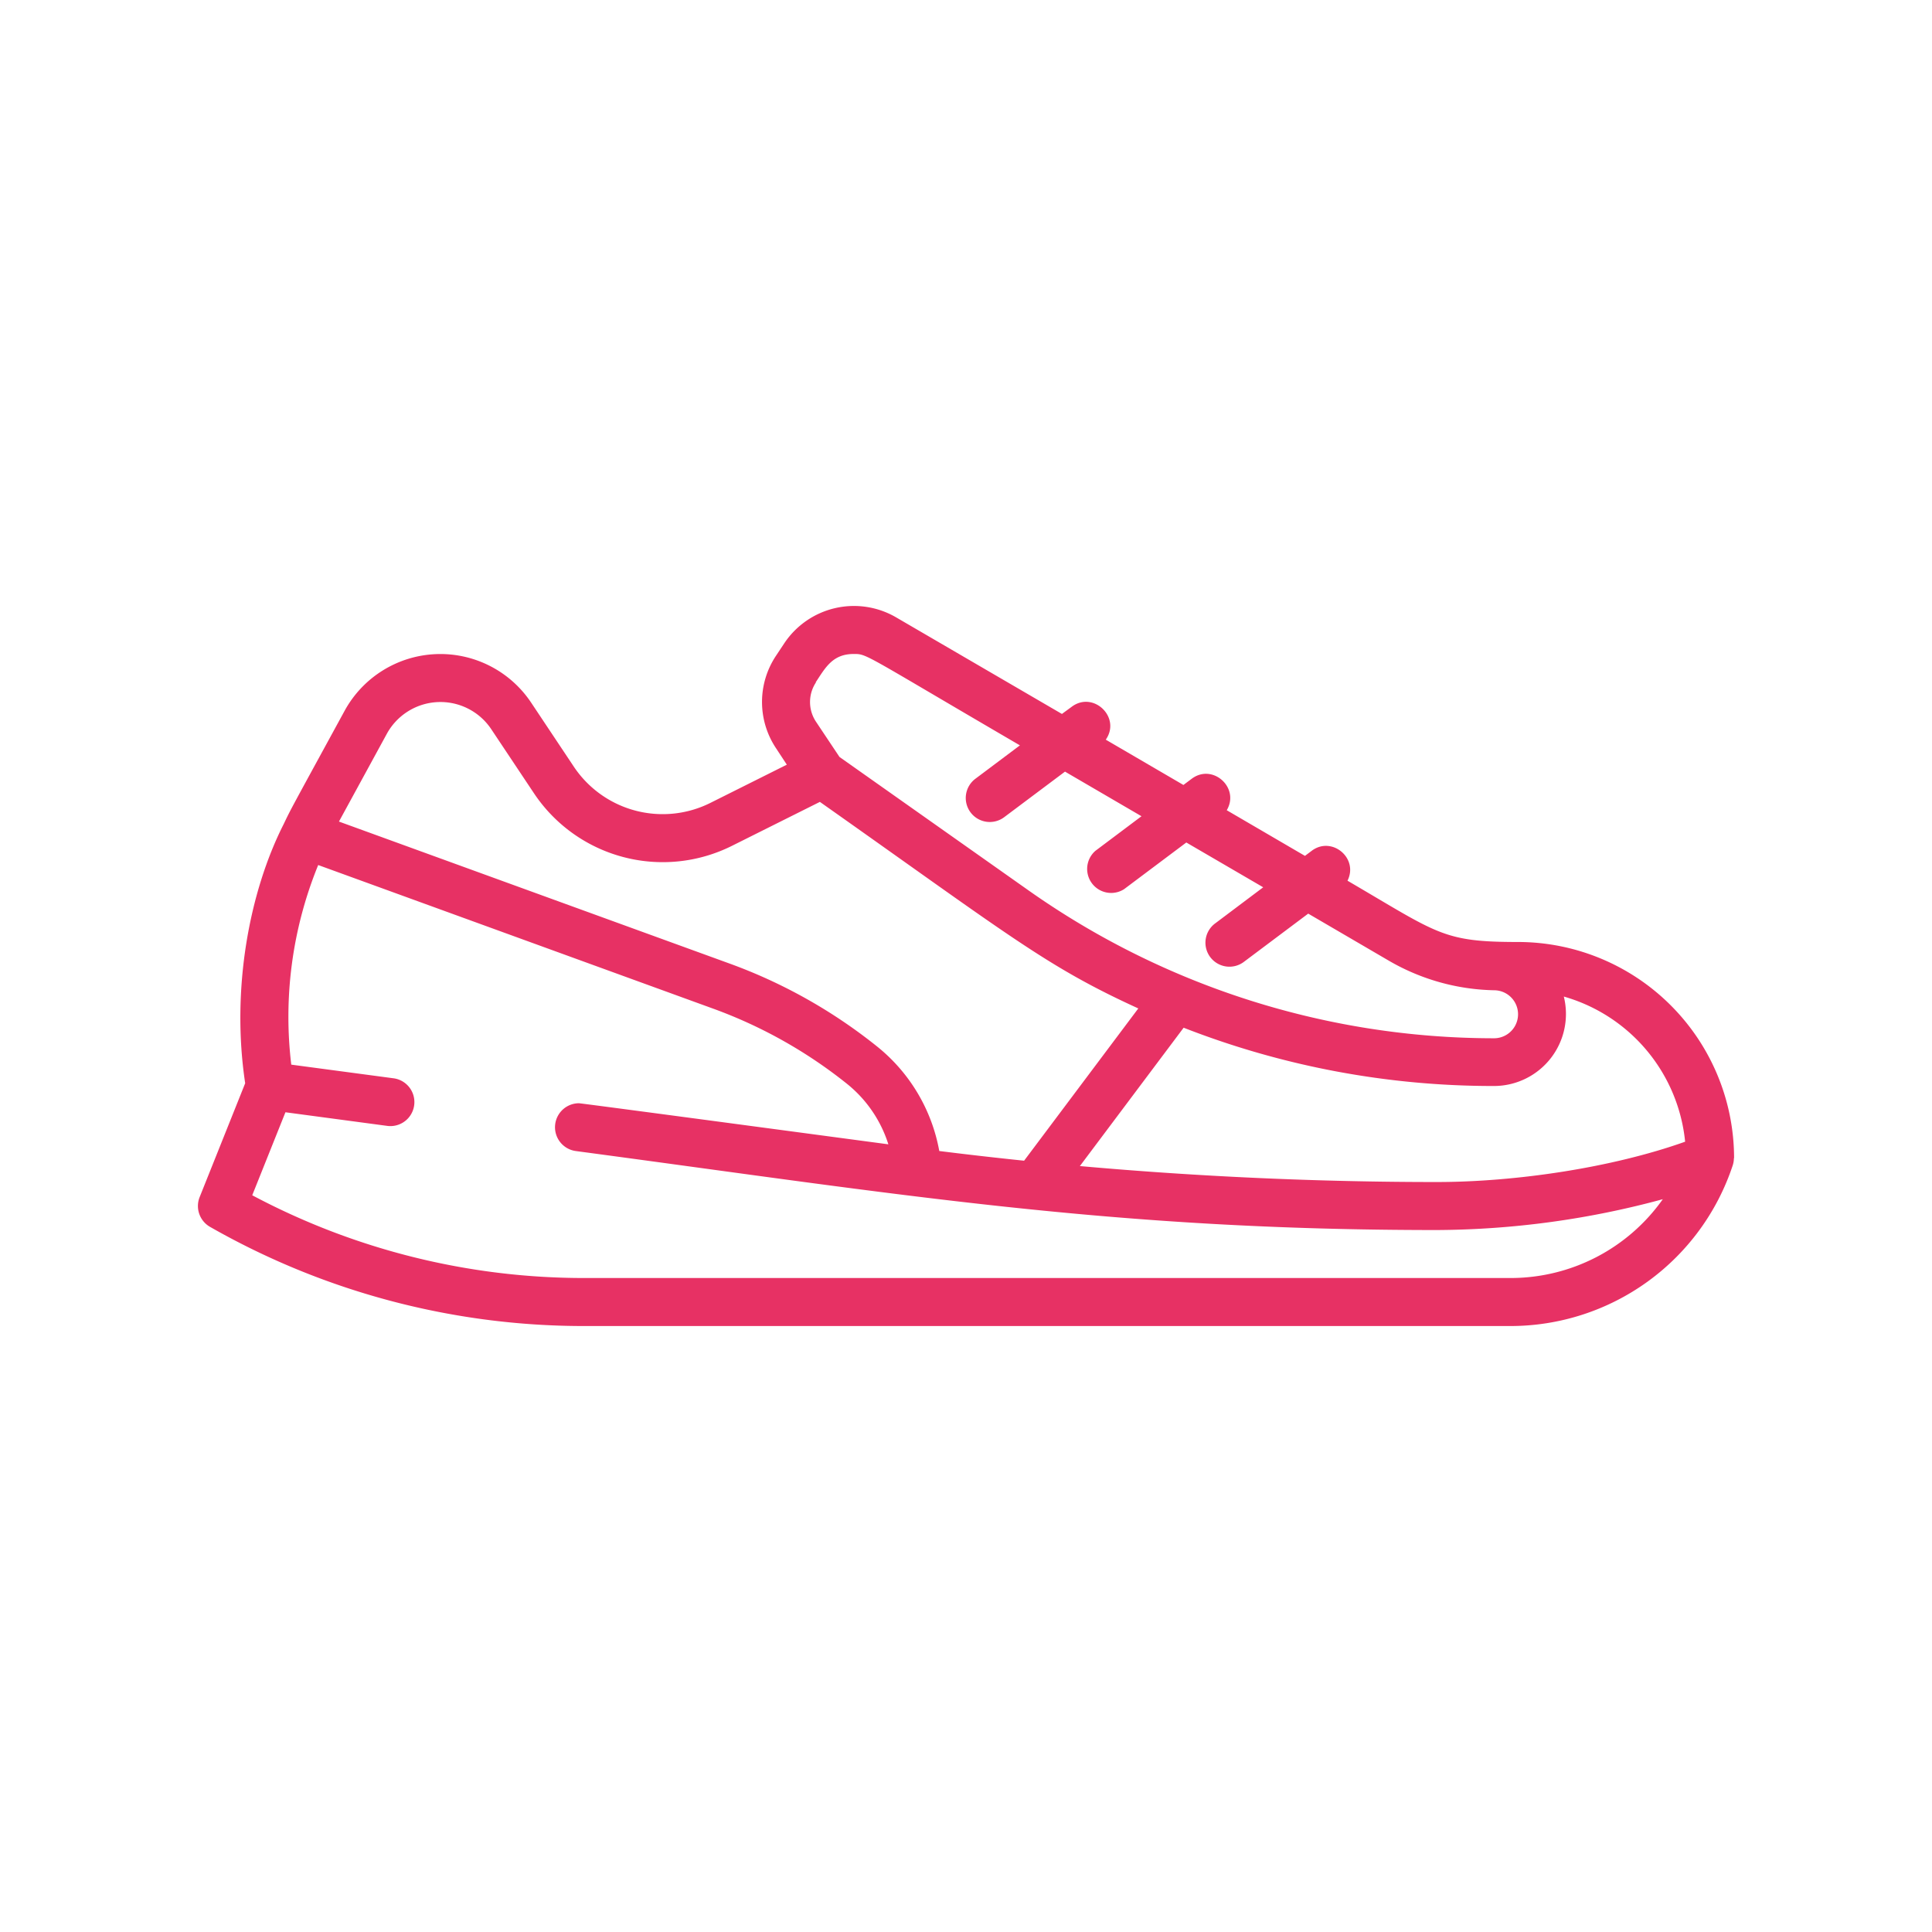 <?xml version="1.0" encoding="UTF-8" standalone="no"?><svg xmlns="http://www.w3.org/2000/svg" xmlns:xlink="http://www.w3.org/1999/xlink" data-name="Capa 1" fill="#e73164" height="540" viewBox="0 0 540 540" width="540"><path d="M484.68,323.7a60.44,60.44,0,0,0-60.38-60.41c-21.11,0-22.24-2.29-47.67-17.13,3.16-6.33-4.4-12.58-10-8.36l-1.89,1.42-21.86-12.76c3.72-6.28-3.94-13.19-9.8-8.79l-2.31,1.73-21.7-12.66c4.35-6.24-3.49-13.73-9.53-9.19l-2.73,2-46.35-27a23.4,23.4,0,0,0-31.25,7.25l-2.29,3.45a23.3,23.3,0,0,0,0,25.91l3,4.57-21.36,10.68a29.86,29.86,0,0,1-38.19-10.15l-11.93-17.9a30.5,30.5,0,0,0-52.12,2.31c-15.13,27.73-15,27.4-17,31.61-9.68,19.07-14.74,46.3-10.79,72.49L55.8,334.6a6.71,6.71,0,0,0,2.9,8.31,210.68,210.68,0,0,0,104.38,27.72h259a65.46,65.46,0,0,0,62.21-44.87,6.68,6.68,0,0,0,.34-2.06ZM471,319.11c-20.5,7.3-47.42,11.27-69.44,11.27-33.17,0-66.54-1.5-99.73-4.46l29-38.67a237.72,237.72,0,0,0,86.73,16.29,20.13,20.13,0,0,0,19.53-25A47.06,47.06,0,0,1,471,319.11Zm-243-128.42c2.66-4,4.67-7.9,10.59-7.9,3.84,0,2.24-.27,46.48,25.54l-12.45,9.34a6.71,6.71,0,1,0,8.05,10.74l17-12.74,21.38,12.47-12.87,9.66a6.71,6.71,0,0,0,8,10.73l17.4-13.05L353.07,248l-13.3,10a6.71,6.71,0,1,0,8.05,10.73l17.83-13.37,22.61,13.2a60.75,60.75,0,0,0,29.33,8.22,6.71,6.71,0,1,1,0,13.42A225.75,225.75,0,0,1,287.38,248.8l-52.74-37.23-6.57-9.85a9.93,9.93,0,0,1,0-11ZM108.12,205.1a17.08,17.08,0,0,1,29.18-1.3l11.94,17.91a43.27,43.27,0,0,0,55.35,14.7l24.57-12.28c53.69,37.89,63.33,46,89,57.73l-31.92,42.56q-11.88-1.23-23.71-2.71a48.51,48.51,0,0,0-17.44-29.26,145.06,145.06,0,0,0-41.19-23.14L94.74,229.63Zm314,152.11h-259a197.36,197.36,0,0,1-92.62-23.13l9.28-23.2,28.54,3.82a6.71,6.71,0,0,0,1.78-13.3l-28.69-3.83a112.17,112.17,0,0,1,7.53-55.79l110.39,40.14a131.87,131.87,0,0,1,37.39,21,35.3,35.3,0,0,1,11.58,16.92c-.08,0-85.72-11.48-86.49-11.48a6.71,6.71,0,0,0-.79,13.37c90.73,12.11,149.5,22.07,240.62,22.07a244.89,244.89,0,0,0,63.12-8.62A52.09,52.09,0,0,1,422.13,357.21Z"/></svg>